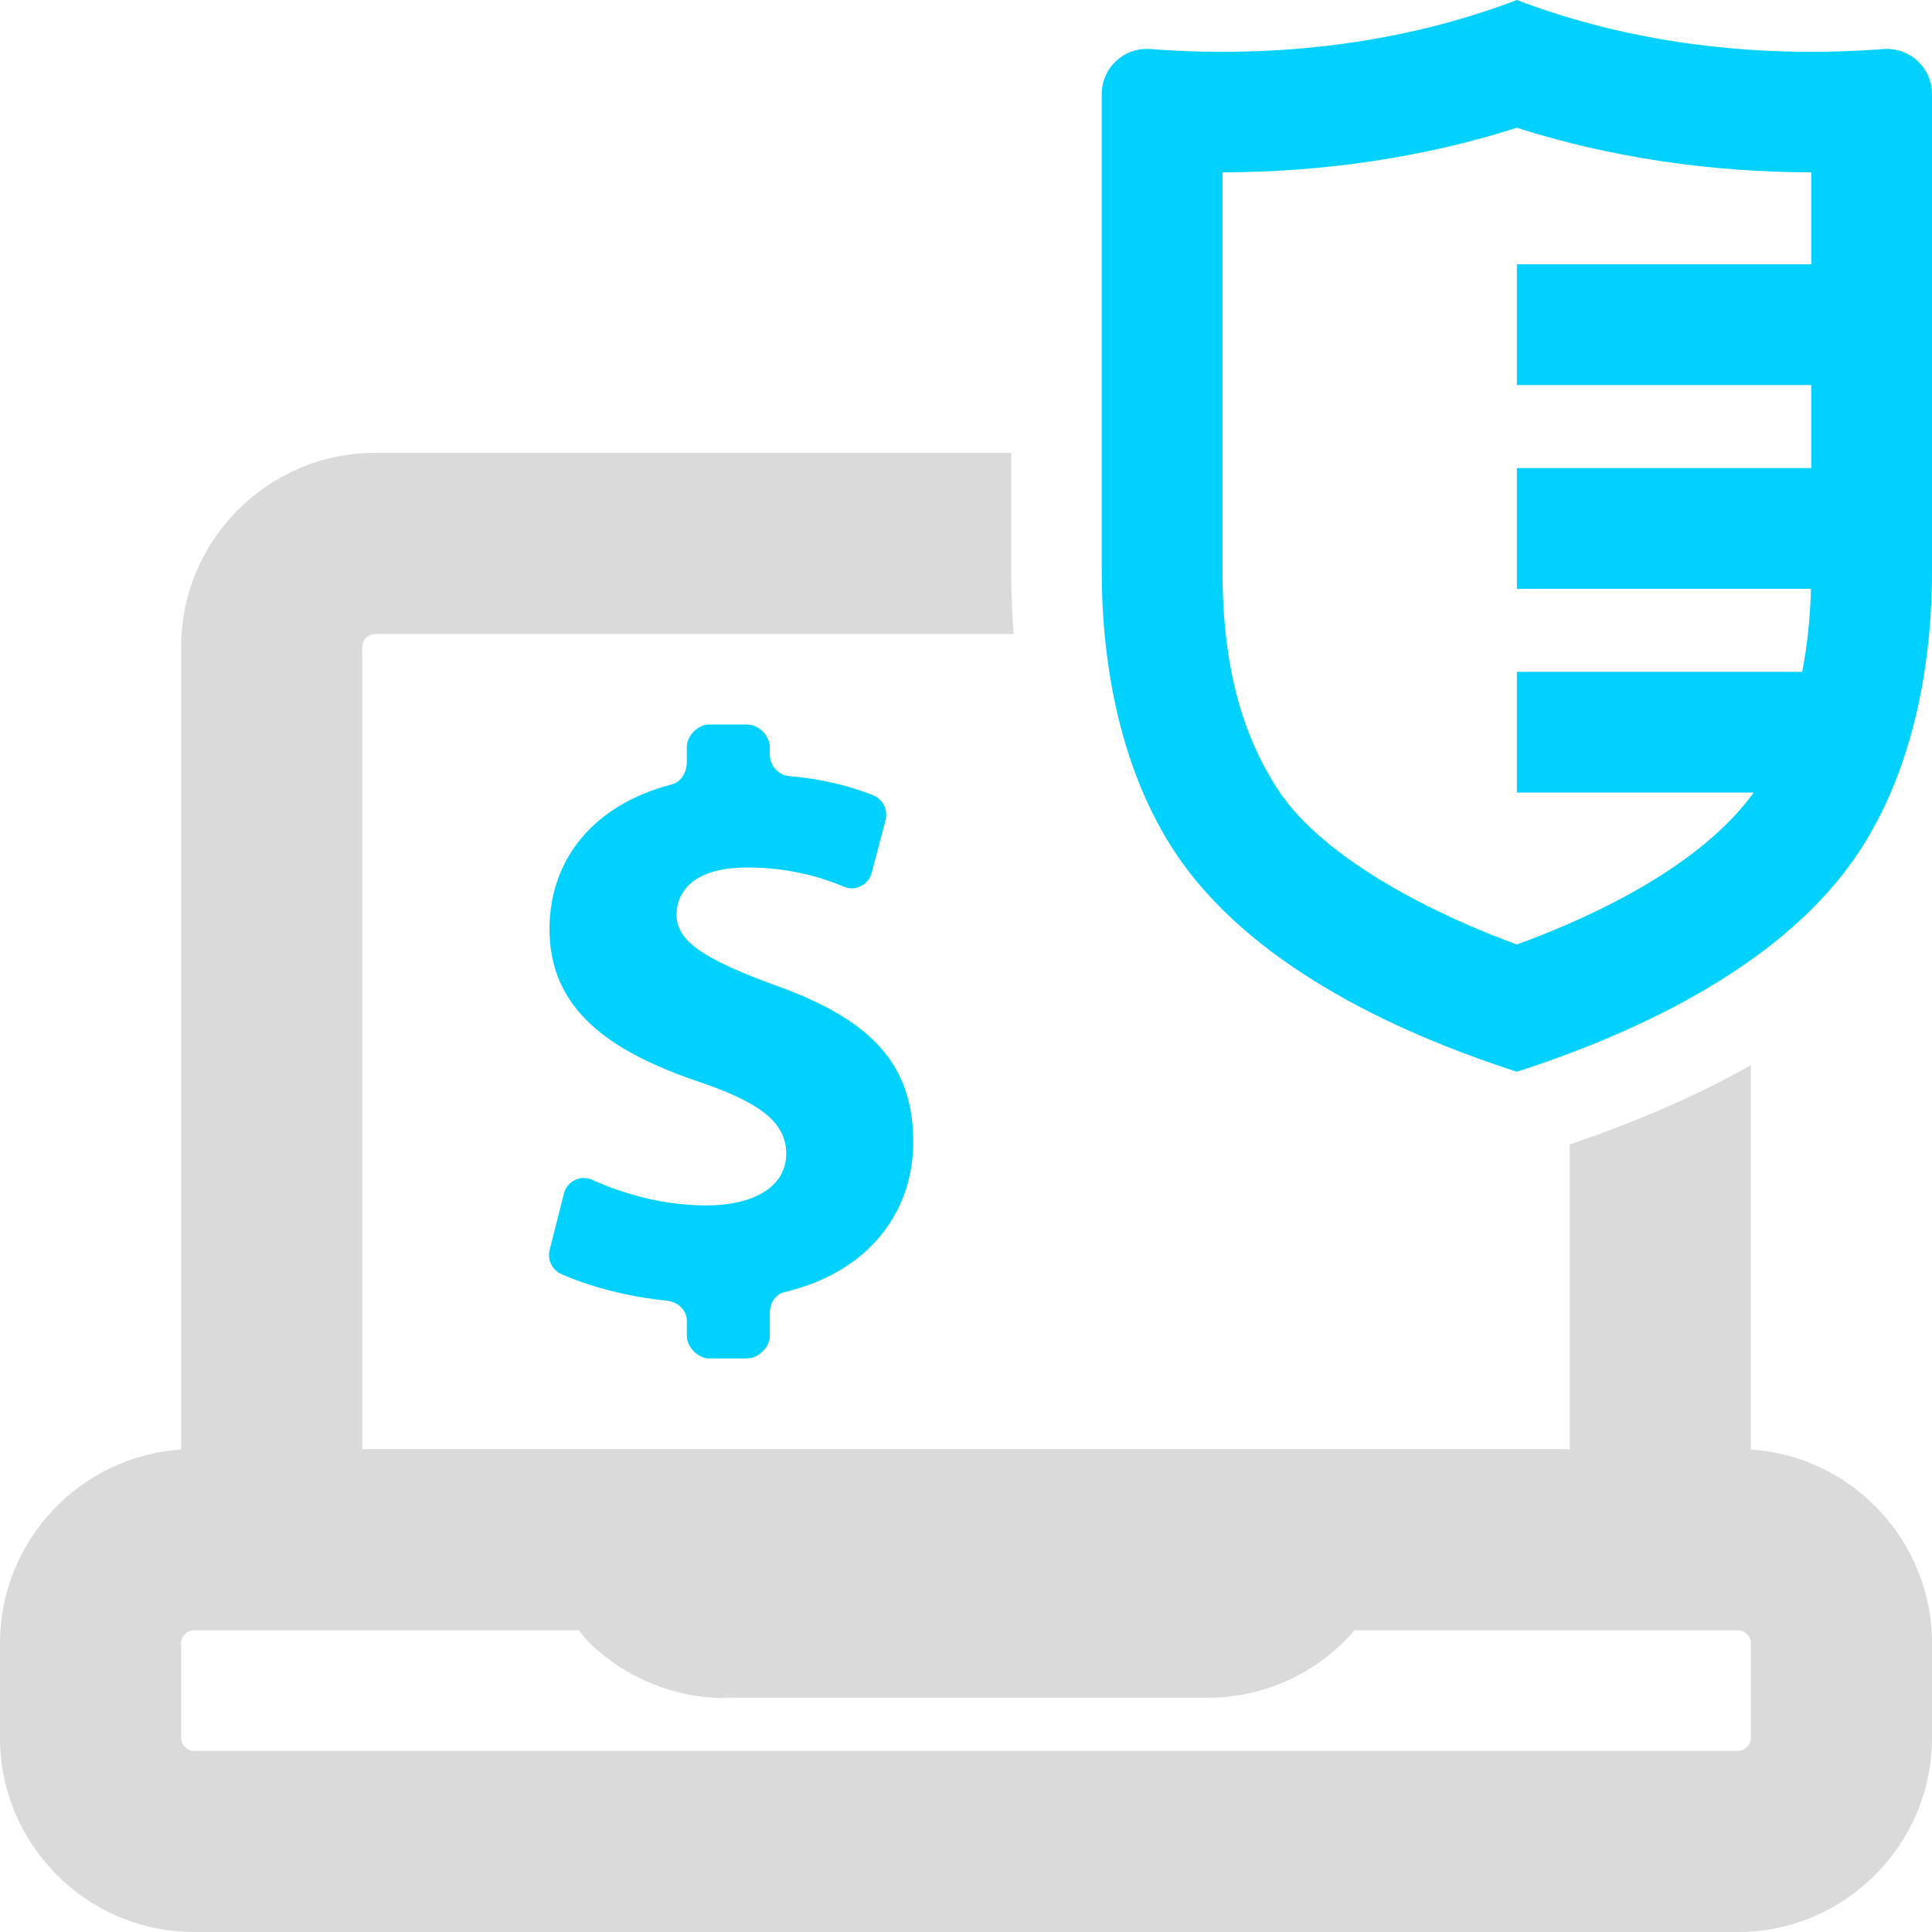 <svg width="120" height="120" viewBox="0 0 120 120" fill="none" xmlns="http://www.w3.org/2000/svg">
<g clip-path="url(#clip0)">
<path d="M11.25 90.032V40.18C11.25 33.54 16.663 28.127 23.303 28.127H62.806V35.479C62.806 36.769 62.857 38.073 62.963 39.377H23.303C22.872 39.377 22.5 39.75 22.5 40.18V90.006H97.5V71.082C101.287 69.791 105.165 68.196 108.75 66.155V90.032C115.037 90.45 120.001 95.711 120.001 102.059V107.947C120.001 114.581 114.581 120 107.948 120H12.053C5.417 120 -0.001 114.586 -0.001 107.947V102.059C-0.001 95.708 4.962 90.449 11.25 90.032ZM84.135 101.256C84.076 101.328 84.014 101.4 83.951 101.47C81.698 103.971 78.449 105.453 75.005 105.452L45.003 105.448V105.47C41.922 105.47 38.926 104.239 36.714 102.135C36.428 101.863 36.177 101.568 35.962 101.256H12.053C11.622 101.256 11.249 101.629 11.249 102.059V107.947C11.249 108.375 11.626 108.75 12.053 108.75H107.948C108.372 108.75 108.751 108.371 108.751 107.947V102.059C108.751 101.633 108.376 101.256 107.948 101.256H84.135Z" fill="#DADADA"/>
<path d="M43.353 67.171C37.889 65.309 34.13 62.72 34.13 57.706C34.13 53.386 36.867 49.975 41.734 48.719C42.315 48.572 42.659 47.949 42.659 47.343V46.405C42.659 45.688 43.358 45 44.064 45H46.407C47.114 45 47.815 45.689 47.815 46.406V46.874C47.815 47.55 48.352 48.155 49.023 48.208C51.179 48.387 52.841 48.851 54.227 49.394C54.839 49.637 55.171 50.296 55.003 50.939L54.143 54.209C54.043 54.583 53.816 54.868 53.474 55.036C53.131 55.211 52.772 55.222 52.419 55.073C51.037 54.499 49.054 53.882 46.407 53.882C43.086 53.882 42.02 55.38 42.02 56.829C42.02 58.486 43.823 59.619 48.216 61.223C54.296 63.396 56.722 66.237 56.722 70.941C56.722 75.276 53.969 79.015 48.733 80.255C48.142 80.397 47.816 80.95 47.816 81.562V82.968C47.816 83.68 47.106 84.373 46.405 84.373L44.065 84.374C43.358 84.374 42.66 83.68 42.66 82.968V82.031C42.66 81.361 42.078 80.85 41.419 80.788C38.935 80.539 36.583 79.896 34.869 79.136C34.289 78.877 33.983 78.246 34.141 77.623L35.022 74.147C35.117 73.763 35.354 73.473 35.702 73.298C36.055 73.13 36.424 73.124 36.784 73.283C38.761 74.174 41.224 74.871 43.887 74.871C46.851 74.871 48.834 73.683 48.834 71.664C48.833 69.702 47.187 68.463 43.353 67.171Z" fill="#00D1FF"/>
<path d="M116.974 3.047C109.075 3.65 101.217 2.673 94.216 0C87.215 2.673 79.357 3.65 71.458 3.047C69.816 2.922 68.431 4.204 68.431 5.851C68.431 14.071 68.431 27.373 68.431 35.479C68.431 41.425 69.647 47.929 73.024 52.999C77.529 59.753 86.321 64.023 94.216 66.567C102.111 64.023 110.903 59.753 115.408 52.999C118.785 47.929 120 41.425 120 35.479C120 27.373 120 14.071 120 5.851C120 4.204 118.616 2.921 116.974 3.047ZM112.5 16.417H94.216V23.917H112.5V29.072H94.216V36.572H112.485C112.436 38.275 112.269 40.021 111.938 41.728H94.216V49.228H108.925C105.727 53.663 99.322 56.805 94.216 58.664C89.287 56.87 82.268 53.441 79.392 49.067C76.741 45.037 75.931 40.317 75.931 35.478V10.705C82.081 10.696 88.353 9.81 94.216 7.935C100.077 9.811 106.35 10.696 112.5 10.705V16.417Z" fill="#00D1FF"/>
</g>
<defs>
<clipPath id="clip0">
<rect width="120" height="120" fill="white"/>
</clipPath>
</defs>
</svg>
